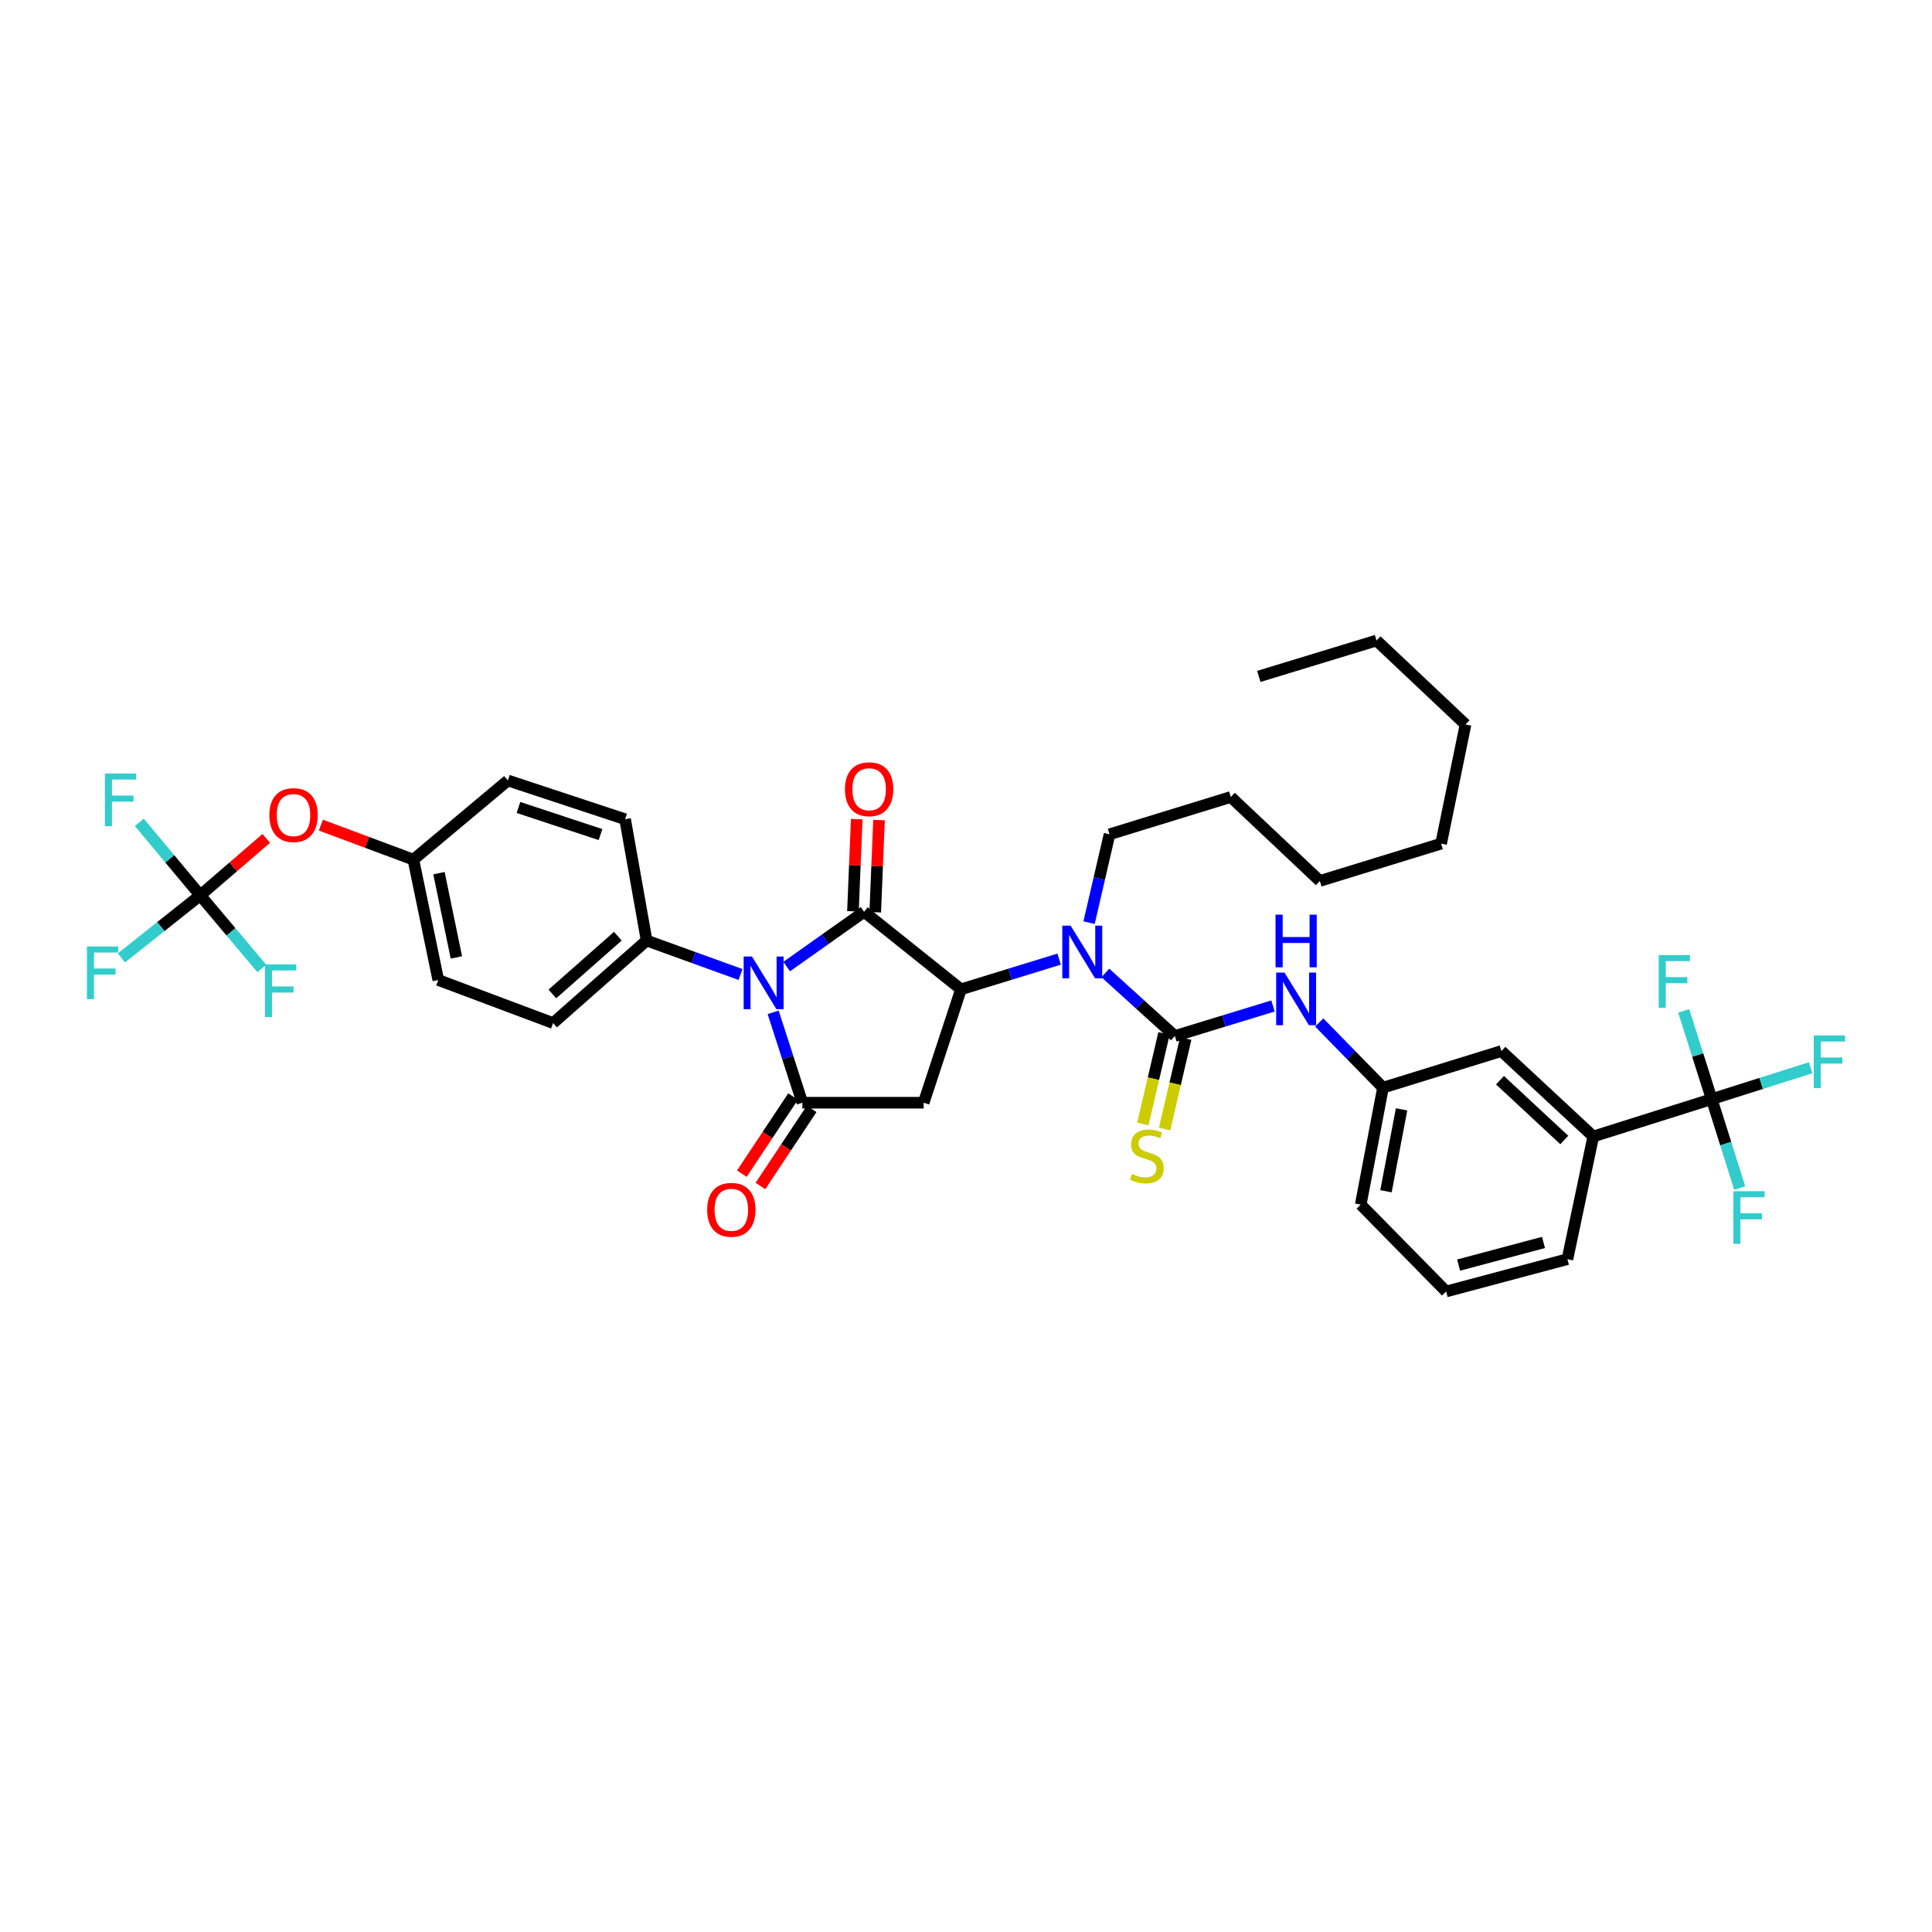 <?xml version='1.0' encoding='iso-8859-1'?>
<svg version='1.1' baseProfile='full'
              xmlns='http://www.w3.org/2000/svg'
                      xmlns:rdkit='http://www.rdkit.org/xml'
                      xmlns:xlink='http://www.w3.org/1999/xlink'
                  xml:space='preserve'
width='1000px' height='1000px' viewBox='0 0 1000 1000'>
<!-- END OF HEADER -->
<rect style='opacity:1.0;fill:#FFFFFF;stroke:none' width='1000' height='1000' x='0' y='0'> </rect>
<path class='bond-0' d='M 407.174,500.294 L 427.214,486.119' style='fill:none;fill-rule:evenodd;stroke:#0000FF;stroke-width:6px;stroke-linecap:butt;stroke-linejoin:miter;stroke-opacity:1' />
<path class='bond-0' d='M 427.214,486.119 L 447.255,471.944' style='fill:none;fill-rule:evenodd;stroke:#000000;stroke-width:6px;stroke-linecap:butt;stroke-linejoin:miter;stroke-opacity:1' />
<path class='bond-1' d='M 400.178,523.984 L 407.738,547.373' style='fill:none;fill-rule:evenodd;stroke:#0000FF;stroke-width:6px;stroke-linecap:butt;stroke-linejoin:miter;stroke-opacity:1' />
<path class='bond-1' d='M 407.738,547.373 L 415.299,570.763' style='fill:none;fill-rule:evenodd;stroke:#000000;stroke-width:6px;stroke-linecap:butt;stroke-linejoin:miter;stroke-opacity:1' />
<path class='bond-9' d='M 383.304,504.408 L 358.997,495.613' style='fill:none;fill-rule:evenodd;stroke:#0000FF;stroke-width:6px;stroke-linecap:butt;stroke-linejoin:miter;stroke-opacity:1' />
<path class='bond-9' d='M 358.997,495.613 L 334.69,486.819' style='fill:none;fill-rule:evenodd;stroke:#000000;stroke-width:6px;stroke-linecap:butt;stroke-linejoin:miter;stroke-opacity:1' />
<path class='bond-2' d='M 447.255,471.944 L 497.402,512.065' style='fill:none;fill-rule:evenodd;stroke:#000000;stroke-width:6px;stroke-linecap:butt;stroke-linejoin:miter;stroke-opacity:1' />
<path class='bond-12' d='M 453.023,472.18 L 453.999,448.318' style='fill:none;fill-rule:evenodd;stroke:#000000;stroke-width:6px;stroke-linecap:butt;stroke-linejoin:miter;stroke-opacity:1' />
<path class='bond-12' d='M 453.999,448.318 L 454.975,424.455' style='fill:none;fill-rule:evenodd;stroke:#FF0000;stroke-width:6px;stroke-linecap:butt;stroke-linejoin:miter;stroke-opacity:1' />
<path class='bond-12' d='M 441.487,471.708 L 442.463,447.846' style='fill:none;fill-rule:evenodd;stroke:#000000;stroke-width:6px;stroke-linecap:butt;stroke-linejoin:miter;stroke-opacity:1' />
<path class='bond-12' d='M 442.463,447.846 L 443.439,423.984' style='fill:none;fill-rule:evenodd;stroke:#FF0000;stroke-width:6px;stroke-linecap:butt;stroke-linejoin:miter;stroke-opacity:1' />
<path class='bond-3' d='M 415.299,570.763 L 478.089,570.763' style='fill:none;fill-rule:evenodd;stroke:#000000;stroke-width:6px;stroke-linecap:butt;stroke-linejoin:miter;stroke-opacity:1' />
<path class='bond-13' d='M 410.49,567.569 L 397.234,587.527' style='fill:none;fill-rule:evenodd;stroke:#000000;stroke-width:6px;stroke-linecap:butt;stroke-linejoin:miter;stroke-opacity:1' />
<path class='bond-13' d='M 397.234,587.527 L 383.978,607.485' style='fill:none;fill-rule:evenodd;stroke:#FF0000;stroke-width:6px;stroke-linecap:butt;stroke-linejoin:miter;stroke-opacity:1' />
<path class='bond-13' d='M 420.108,573.957 L 406.851,593.915' style='fill:none;fill-rule:evenodd;stroke:#000000;stroke-width:6px;stroke-linecap:butt;stroke-linejoin:miter;stroke-opacity:1' />
<path class='bond-13' d='M 406.851,593.915 L 393.595,613.873' style='fill:none;fill-rule:evenodd;stroke:#FF0000;stroke-width:6px;stroke-linecap:butt;stroke-linejoin:miter;stroke-opacity:1' />
<path class='bond-5' d='M 497.402,512.065 L 522.803,504.251' style='fill:none;fill-rule:evenodd;stroke:#000000;stroke-width:6px;stroke-linecap:butt;stroke-linejoin:miter;stroke-opacity:1' />
<path class='bond-5' d='M 522.803,504.251 L 548.204,496.436' style='fill:none;fill-rule:evenodd;stroke:#0000FF;stroke-width:6px;stroke-linecap:butt;stroke-linejoin:miter;stroke-opacity:1' />
<path class='bond-38' d='M 497.402,512.065 L 478.089,570.763' style='fill:none;fill-rule:evenodd;stroke:#000000;stroke-width:6px;stroke-linecap:butt;stroke-linejoin:miter;stroke-opacity:1' />
<path class='bond-4' d='M 608.107,536.228 L 590.119,519.911' style='fill:none;fill-rule:evenodd;stroke:#000000;stroke-width:6px;stroke-linecap:butt;stroke-linejoin:miter;stroke-opacity:1' />
<path class='bond-4' d='M 590.119,519.911 L 572.13,503.593' style='fill:none;fill-rule:evenodd;stroke:#0000FF;stroke-width:6px;stroke-linecap:butt;stroke-linejoin:miter;stroke-opacity:1' />
<path class='bond-8' d='M 608.107,536.228 L 633.505,528.458' style='fill:none;fill-rule:evenodd;stroke:#000000;stroke-width:6px;stroke-linecap:butt;stroke-linejoin:miter;stroke-opacity:1' />
<path class='bond-8' d='M 633.505,528.458 L 658.903,520.687' style='fill:none;fill-rule:evenodd;stroke:#0000FF;stroke-width:6px;stroke-linecap:butt;stroke-linejoin:miter;stroke-opacity:1' />
<path class='bond-11' d='M 602.486,534.914 L 597.011,558.342' style='fill:none;fill-rule:evenodd;stroke:#000000;stroke-width:6px;stroke-linecap:butt;stroke-linejoin:miter;stroke-opacity:1' />
<path class='bond-11' d='M 597.011,558.342 L 591.536,581.769' style='fill:none;fill-rule:evenodd;stroke:#CCCC00;stroke-width:6px;stroke-linecap:butt;stroke-linejoin:miter;stroke-opacity:1' />
<path class='bond-11' d='M 613.729,537.542 L 608.254,560.969' style='fill:none;fill-rule:evenodd;stroke:#000000;stroke-width:6px;stroke-linecap:butt;stroke-linejoin:miter;stroke-opacity:1' />
<path class='bond-11' d='M 608.254,560.969 L 602.779,584.397' style='fill:none;fill-rule:evenodd;stroke:#CCCC00;stroke-width:6px;stroke-linecap:butt;stroke-linejoin:miter;stroke-opacity:1' />
<path class='bond-28' d='M 563.699,477.564 L 568.998,454.7' style='fill:none;fill-rule:evenodd;stroke:#0000FF;stroke-width:6px;stroke-linecap:butt;stroke-linejoin:miter;stroke-opacity:1' />
<path class='bond-28' d='M 568.998,454.7 L 574.297,431.835' style='fill:none;fill-rule:evenodd;stroke:#000000;stroke-width:6px;stroke-linecap:butt;stroke-linejoin:miter;stroke-opacity:1' />
<path class='bond-6' d='M 885.976,568.903 L 824.668,588.236' style='fill:none;fill-rule:evenodd;stroke:#000000;stroke-width:6px;stroke-linecap:butt;stroke-linejoin:miter;stroke-opacity:1' />
<path class='bond-17' d='M 885.976,568.903 L 878.725,546.055' style='fill:none;fill-rule:evenodd;stroke:#000000;stroke-width:6px;stroke-linecap:butt;stroke-linejoin:miter;stroke-opacity:1' />
<path class='bond-17' d='M 878.725,546.055 L 871.474,523.208' style='fill:none;fill-rule:evenodd;stroke:#33CCCC;stroke-width:6px;stroke-linecap:butt;stroke-linejoin:miter;stroke-opacity:1' />
<path class='bond-18' d='M 885.976,568.903 L 911.585,560.784' style='fill:none;fill-rule:evenodd;stroke:#000000;stroke-width:6px;stroke-linecap:butt;stroke-linejoin:miter;stroke-opacity:1' />
<path class='bond-18' d='M 911.585,560.784 L 937.194,552.664' style='fill:none;fill-rule:evenodd;stroke:#33CCCC;stroke-width:6px;stroke-linecap:butt;stroke-linejoin:miter;stroke-opacity:1' />
<path class='bond-19' d='M 885.976,568.903 L 893.233,591.935' style='fill:none;fill-rule:evenodd;stroke:#000000;stroke-width:6px;stroke-linecap:butt;stroke-linejoin:miter;stroke-opacity:1' />
<path class='bond-19' d='M 893.233,591.935 L 900.491,614.967' style='fill:none;fill-rule:evenodd;stroke:#33CCCC;stroke-width:6px;stroke-linecap:butt;stroke-linejoin:miter;stroke-opacity:1' />
<path class='bond-7' d='M 103.639,463.413 L 120.732,448.686' style='fill:none;fill-rule:evenodd;stroke:#000000;stroke-width:6px;stroke-linecap:butt;stroke-linejoin:miter;stroke-opacity:1' />
<path class='bond-7' d='M 120.732,448.686 L 137.825,433.959' style='fill:none;fill-rule:evenodd;stroke:#FF0000;stroke-width:6px;stroke-linecap:butt;stroke-linejoin:miter;stroke-opacity:1' />
<path class='bond-22' d='M 103.639,463.413 L 119.58,482.347' style='fill:none;fill-rule:evenodd;stroke:#000000;stroke-width:6px;stroke-linecap:butt;stroke-linejoin:miter;stroke-opacity:1' />
<path class='bond-22' d='M 119.58,482.347 L 135.52,501.281' style='fill:none;fill-rule:evenodd;stroke:#33CCCC;stroke-width:6px;stroke-linecap:butt;stroke-linejoin:miter;stroke-opacity:1' />
<path class='bond-23' d='M 103.639,463.413 L 87.872,444.524' style='fill:none;fill-rule:evenodd;stroke:#000000;stroke-width:6px;stroke-linecap:butt;stroke-linejoin:miter;stroke-opacity:1' />
<path class='bond-23' d='M 87.872,444.524 L 72.105,425.636' style='fill:none;fill-rule:evenodd;stroke:#33CCCC;stroke-width:6px;stroke-linecap:butt;stroke-linejoin:miter;stroke-opacity:1' />
<path class='bond-24' d='M 103.639,463.413 L 83.23,479.617' style='fill:none;fill-rule:evenodd;stroke:#000000;stroke-width:6px;stroke-linecap:butt;stroke-linejoin:miter;stroke-opacity:1' />
<path class='bond-24' d='M 83.23,479.617 L 62.821,495.821' style='fill:none;fill-rule:evenodd;stroke:#33CCCC;stroke-width:6px;stroke-linecap:butt;stroke-linejoin:miter;stroke-opacity:1' />
<path class='bond-15' d='M 682.818,529.227 L 699.327,546.098' style='fill:none;fill-rule:evenodd;stroke:#0000FF;stroke-width:6px;stroke-linecap:butt;stroke-linejoin:miter;stroke-opacity:1' />
<path class='bond-15' d='M 699.327,546.098 L 715.836,562.97' style='fill:none;fill-rule:evenodd;stroke:#000000;stroke-width:6px;stroke-linecap:butt;stroke-linejoin:miter;stroke-opacity:1' />
<path class='bond-20' d='M 334.69,486.819 L 286.287,529.538' style='fill:none;fill-rule:evenodd;stroke:#000000;stroke-width:6px;stroke-linecap:butt;stroke-linejoin:miter;stroke-opacity:1' />
<path class='bond-20' d='M 319.789,484.57 L 285.908,514.474' style='fill:none;fill-rule:evenodd;stroke:#000000;stroke-width:6px;stroke-linecap:butt;stroke-linejoin:miter;stroke-opacity:1' />
<path class='bond-21' d='M 334.69,486.819 L 323.548,424.029' style='fill:none;fill-rule:evenodd;stroke:#000000;stroke-width:6px;stroke-linecap:butt;stroke-linejoin:miter;stroke-opacity:1' />
<path class='bond-10' d='M 824.668,588.236 L 777.125,544.022' style='fill:none;fill-rule:evenodd;stroke:#000000;stroke-width:6px;stroke-linecap:butt;stroke-linejoin:miter;stroke-opacity:1' />
<path class='bond-10' d='M 809.674,590.058 L 776.394,559.108' style='fill:none;fill-rule:evenodd;stroke:#000000;stroke-width:6px;stroke-linecap:butt;stroke-linejoin:miter;stroke-opacity:1' />
<path class='bond-40' d='M 824.668,588.236 L 811.3,651.744' style='fill:none;fill-rule:evenodd;stroke:#000000;stroke-width:6px;stroke-linecap:butt;stroke-linejoin:miter;stroke-opacity:1' />
<path class='bond-14' d='M 166.089,427.091 L 190.028,436.018' style='fill:none;fill-rule:evenodd;stroke:#FF0000;stroke-width:6px;stroke-linecap:butt;stroke-linejoin:miter;stroke-opacity:1' />
<path class='bond-14' d='M 190.028,436.018 L 213.966,444.946' style='fill:none;fill-rule:evenodd;stroke:#000000;stroke-width:6px;stroke-linecap:butt;stroke-linejoin:miter;stroke-opacity:1' />
<path class='bond-16' d='M 715.836,562.97 L 777.125,544.022' style='fill:none;fill-rule:evenodd;stroke:#000000;stroke-width:6px;stroke-linecap:butt;stroke-linejoin:miter;stroke-opacity:1' />
<path class='bond-31' d='M 715.836,562.97 L 704.309,623.508' style='fill:none;fill-rule:evenodd;stroke:#000000;stroke-width:6px;stroke-linecap:butt;stroke-linejoin:miter;stroke-opacity:1' />
<path class='bond-31' d='M 725.449,574.21 L 717.38,616.587' style='fill:none;fill-rule:evenodd;stroke:#000000;stroke-width:6px;stroke-linecap:butt;stroke-linejoin:miter;stroke-opacity:1' />
<path class='bond-27' d='M 286.287,529.538 L 226.852,507.248' style='fill:none;fill-rule:evenodd;stroke:#000000;stroke-width:6px;stroke-linecap:butt;stroke-linejoin:miter;stroke-opacity:1' />
<path class='bond-26' d='M 323.548,424.029 L 262.881,403.977' style='fill:none;fill-rule:evenodd;stroke:#000000;stroke-width:6px;stroke-linecap:butt;stroke-linejoin:miter;stroke-opacity:1' />
<path class='bond-26' d='M 310.825,431.983 L 268.358,417.948' style='fill:none;fill-rule:evenodd;stroke:#000000;stroke-width:6px;stroke-linecap:butt;stroke-linejoin:miter;stroke-opacity:1' />
<path class='bond-25' d='M 213.966,444.946 L 262.881,403.977' style='fill:none;fill-rule:evenodd;stroke:#000000;stroke-width:6px;stroke-linecap:butt;stroke-linejoin:miter;stroke-opacity:1' />
<path class='bond-39' d='M 213.966,444.946 L 226.852,507.248' style='fill:none;fill-rule:evenodd;stroke:#000000;stroke-width:6px;stroke-linecap:butt;stroke-linejoin:miter;stroke-opacity:1' />
<path class='bond-39' d='M 227.205,451.953 L 236.226,495.564' style='fill:none;fill-rule:evenodd;stroke:#000000;stroke-width:6px;stroke-linecap:butt;stroke-linejoin:miter;stroke-opacity:1' />
<path class='bond-32' d='M 574.297,431.835 L 637.068,412.521' style='fill:none;fill-rule:evenodd;stroke:#000000;stroke-width:6px;stroke-linecap:butt;stroke-linejoin:miter;stroke-opacity:1' />
<path class='bond-29' d='M 811.3,651.744 L 748.511,668.466' style='fill:none;fill-rule:evenodd;stroke:#000000;stroke-width:6px;stroke-linecap:butt;stroke-linejoin:miter;stroke-opacity:1' />
<path class='bond-29' d='M 798.911,643.095 L 754.958,654.801' style='fill:none;fill-rule:evenodd;stroke:#000000;stroke-width:6px;stroke-linecap:butt;stroke-linejoin:miter;stroke-opacity:1' />
<path class='bond-30' d='M 748.511,668.466 L 704.309,623.508' style='fill:none;fill-rule:evenodd;stroke:#000000;stroke-width:6px;stroke-linecap:butt;stroke-linejoin:miter;stroke-opacity:1' />
<path class='bond-36' d='M 637.068,412.521 L 683.142,455.978' style='fill:none;fill-rule:evenodd;stroke:#000000;stroke-width:6px;stroke-linecap:butt;stroke-linejoin:miter;stroke-opacity:1' />
<path class='bond-33' d='M 712.481,331.534 L 758.555,374.997' style='fill:none;fill-rule:evenodd;stroke:#000000;stroke-width:6px;stroke-linecap:butt;stroke-linejoin:miter;stroke-opacity:1' />
<path class='bond-37' d='M 712.481,331.534 L 651.564,350.11' style='fill:none;fill-rule:evenodd;stroke:#000000;stroke-width:6px;stroke-linecap:butt;stroke-linejoin:miter;stroke-opacity:1' />
<path class='bond-34' d='M 758.555,374.997 L 745.913,436.665' style='fill:none;fill-rule:evenodd;stroke:#000000;stroke-width:6px;stroke-linecap:butt;stroke-linejoin:miter;stroke-opacity:1' />
<path class='bond-35' d='M 745.913,436.665 L 683.142,455.978' style='fill:none;fill-rule:evenodd;stroke:#000000;stroke-width:6px;stroke-linecap:butt;stroke-linejoin:miter;stroke-opacity:1' />
<path  class='atom-0' d='M 389.224 495.106
L 398.153 509.538
Q 399.038 510.962, 400.462 513.541
Q 401.886 516.119, 401.963 516.273
L 401.963 495.106
L 405.581 495.106
L 405.581 522.354
L 401.848 522.354
L 392.265 506.575
Q 391.149 504.727, 389.956 502.611
Q 388.801 500.494, 388.455 499.84
L 388.455 522.354
L 384.914 522.354
L 384.914 495.106
L 389.224 495.106
' fill='#0000FF'/>
<path  class='atom-6' d='M 554.156 479.128
L 563.085 493.56
Q 563.97 494.984, 565.394 497.563
Q 566.818 500.141, 566.895 500.295
L 566.895 479.128
L 570.513 479.128
L 570.513 506.376
L 566.78 506.376
L 557.197 490.597
Q 556.081 488.749, 554.887 486.633
Q 553.733 484.516, 553.386 483.862
L 553.386 506.376
L 549.846 506.376
L 549.846 479.128
L 554.156 479.128
' fill='#0000FF'/>
<path  class='atom-9' d='M 664.855 503.4
L 673.784 517.832
Q 674.669 519.256, 676.093 521.834
Q 677.517 524.413, 677.594 524.567
L 677.594 503.4
L 681.211 503.4
L 681.211 530.648
L 677.478 530.648
L 667.895 514.868
Q 666.779 513.021, 665.586 510.904
Q 664.431 508.788, 664.085 508.133
L 664.085 530.648
L 660.544 530.648
L 660.544 503.4
L 664.855 503.4
' fill='#0000FF'/>
<path  class='atom-9' d='M 660.217 473.427
L 663.912 473.427
L 663.912 485.011
L 677.844 485.011
L 677.844 473.427
L 681.538 473.427
L 681.538 500.675
L 677.844 500.675
L 677.844 488.09
L 663.912 488.09
L 663.912 500.675
L 660.217 500.675
L 660.217 473.427
' fill='#0000FF'/>
<path  class='atom-12' d='M 585.914 607.613
Q 586.221 607.729, 587.492 608.268
Q 588.762 608.806, 590.147 609.153
Q 591.571 609.461, 592.957 609.461
Q 595.535 609.461, 597.036 608.229
Q 598.537 606.959, 598.537 604.765
Q 598.537 603.264, 597.767 602.341
Q 597.036 601.417, 595.881 600.917
Q 594.727 600.416, 592.803 599.839
Q 590.378 599.108, 588.915 598.415
Q 587.492 597.722, 586.452 596.26
Q 585.452 594.797, 585.452 592.334
Q 585.452 588.909, 587.761 586.792
Q 590.109 584.676, 594.727 584.676
Q 597.883 584.676, 601.462 586.177
L 600.577 589.14
Q 597.305 587.793, 594.842 587.793
Q 592.187 587.793, 590.724 588.909
Q 589.262 589.987, 589.3 591.873
Q 589.3 593.335, 590.032 594.22
Q 590.801 595.105, 591.879 595.606
Q 592.995 596.106, 594.842 596.683
Q 597.305 597.453, 598.768 598.223
Q 600.23 598.992, 601.27 600.57
Q 602.347 602.11, 602.347 604.765
Q 602.347 608.537, 599.807 610.577
Q 597.305 612.578, 593.11 612.578
Q 590.686 612.578, 588.839 612.039
Q 587.03 611.539, 584.874 610.654
L 585.914 607.613
' fill='#CCCC00'/>
<path  class='atom-13' d='M 437.345 408.506
Q 437.345 401.963, 440.578 398.307
Q 443.81 394.651, 449.853 394.651
Q 455.895 394.651, 459.128 398.307
Q 462.361 401.963, 462.361 408.506
Q 462.361 415.126, 459.089 418.897
Q 455.818 422.63, 449.853 422.63
Q 443.849 422.63, 440.578 418.897
Q 437.345 415.164, 437.345 408.506
M 449.853 419.551
Q 454.009 419.551, 456.241 416.78
Q 458.512 413.971, 458.512 408.506
Q 458.512 403.156, 456.241 400.462
Q 454.009 397.73, 449.853 397.73
Q 445.696 397.73, 443.426 400.424
Q 441.193 403.118, 441.193 408.506
Q 441.193 414.009, 443.426 416.78
Q 445.696 419.551, 449.853 419.551
' fill='#FF0000'/>
<path  class='atom-14' d='M 366.024 626.196
Q 366.024 619.653, 369.257 615.997
Q 372.489 612.341, 378.532 612.341
Q 384.574 612.341, 387.807 615.997
Q 391.04 619.653, 391.04 626.196
Q 391.04 632.815, 387.768 636.587
Q 384.497 640.32, 378.532 640.32
Q 372.528 640.32, 369.257 636.587
Q 366.024 632.854, 366.024 626.196
M 378.532 637.241
Q 382.688 637.241, 384.92 634.47
Q 387.191 631.661, 387.191 626.196
Q 387.191 620.846, 384.92 618.152
Q 382.688 615.42, 378.532 615.42
Q 374.375 615.42, 372.105 618.114
Q 369.872 620.808, 369.872 626.196
Q 369.872 631.699, 372.105 634.47
Q 374.375 637.241, 378.532 637.241
' fill='#FF0000'/>
<path  class='atom-15' d='M 139.418 421.886
Q 139.418 415.344, 142.651 411.687
Q 145.884 408.031, 151.926 408.031
Q 157.968 408.031, 161.201 411.687
Q 164.434 415.344, 164.434 421.886
Q 164.434 428.506, 161.163 432.277
Q 157.892 436.011, 151.926 436.011
Q 145.922 436.011, 142.651 432.277
Q 139.418 428.544, 139.418 421.886
M 151.926 432.932
Q 156.083 432.932, 158.315 430.161
Q 160.586 427.351, 160.586 421.886
Q 160.586 416.537, 158.315 413.843
Q 156.083 411.11, 151.926 411.11
Q 147.77 411.11, 145.499 413.804
Q 143.267 416.498, 143.267 421.886
Q 143.267 427.39, 145.499 430.161
Q 147.77 432.932, 151.926 432.932
' fill='#FF0000'/>
<path  class='atom-18' d='M 858.542 494.362
L 874.745 494.362
L 874.745 497.479
L 862.198 497.479
L 862.198 505.754
L 873.359 505.754
L 873.359 508.91
L 862.198 508.91
L 862.198 521.61
L 858.542 521.61
L 858.542 494.362
' fill='#33CCCC'/>
<path  class='atom-19' d='M 938.792 535.965
L 954.994 535.965
L 954.994 539.083
L 942.448 539.083
L 942.448 547.357
L 953.609 547.357
L 953.609 550.513
L 942.448 550.513
L 942.448 563.213
L 938.792 563.213
L 938.792 535.965
' fill='#33CCCC'/>
<path  class='atom-20' d='M 897.188 616.574
L 913.391 616.574
L 913.391 619.691
L 900.845 619.691
L 900.845 627.966
L 912.005 627.966
L 912.005 631.122
L 900.845 631.122
L 900.845 643.822
L 897.188 643.822
L 897.188 616.574
' fill='#33CCCC'/>
<path  class='atom-23' d='M 137.135 499.198
L 153.337 499.198
L 153.337 502.316
L 140.791 502.316
L 140.791 510.59
L 151.952 510.59
L 151.952 513.746
L 140.791 513.746
L 140.791 526.446
L 137.135 526.446
L 137.135 499.198
' fill='#33CCCC'/>
<path  class='atom-24' d='M 54.294 400.379
L 70.496 400.379
L 70.496 403.496
L 57.95 403.496
L 57.95 411.771
L 69.111 411.771
L 69.111 414.927
L 57.95 414.927
L 57.95 427.627
L 54.294 427.627
L 54.294 400.379
' fill='#33CCCC'/>
<path  class='atom-25' d='M 45.006 489.91
L 61.208 489.91
L 61.208 493.028
L 48.662 493.028
L 48.662 501.302
L 59.823 501.302
L 59.823 504.458
L 48.662 504.458
L 48.662 517.158
L 45.006 517.158
L 45.006 489.91
' fill='#33CCCC'/>
</svg>
